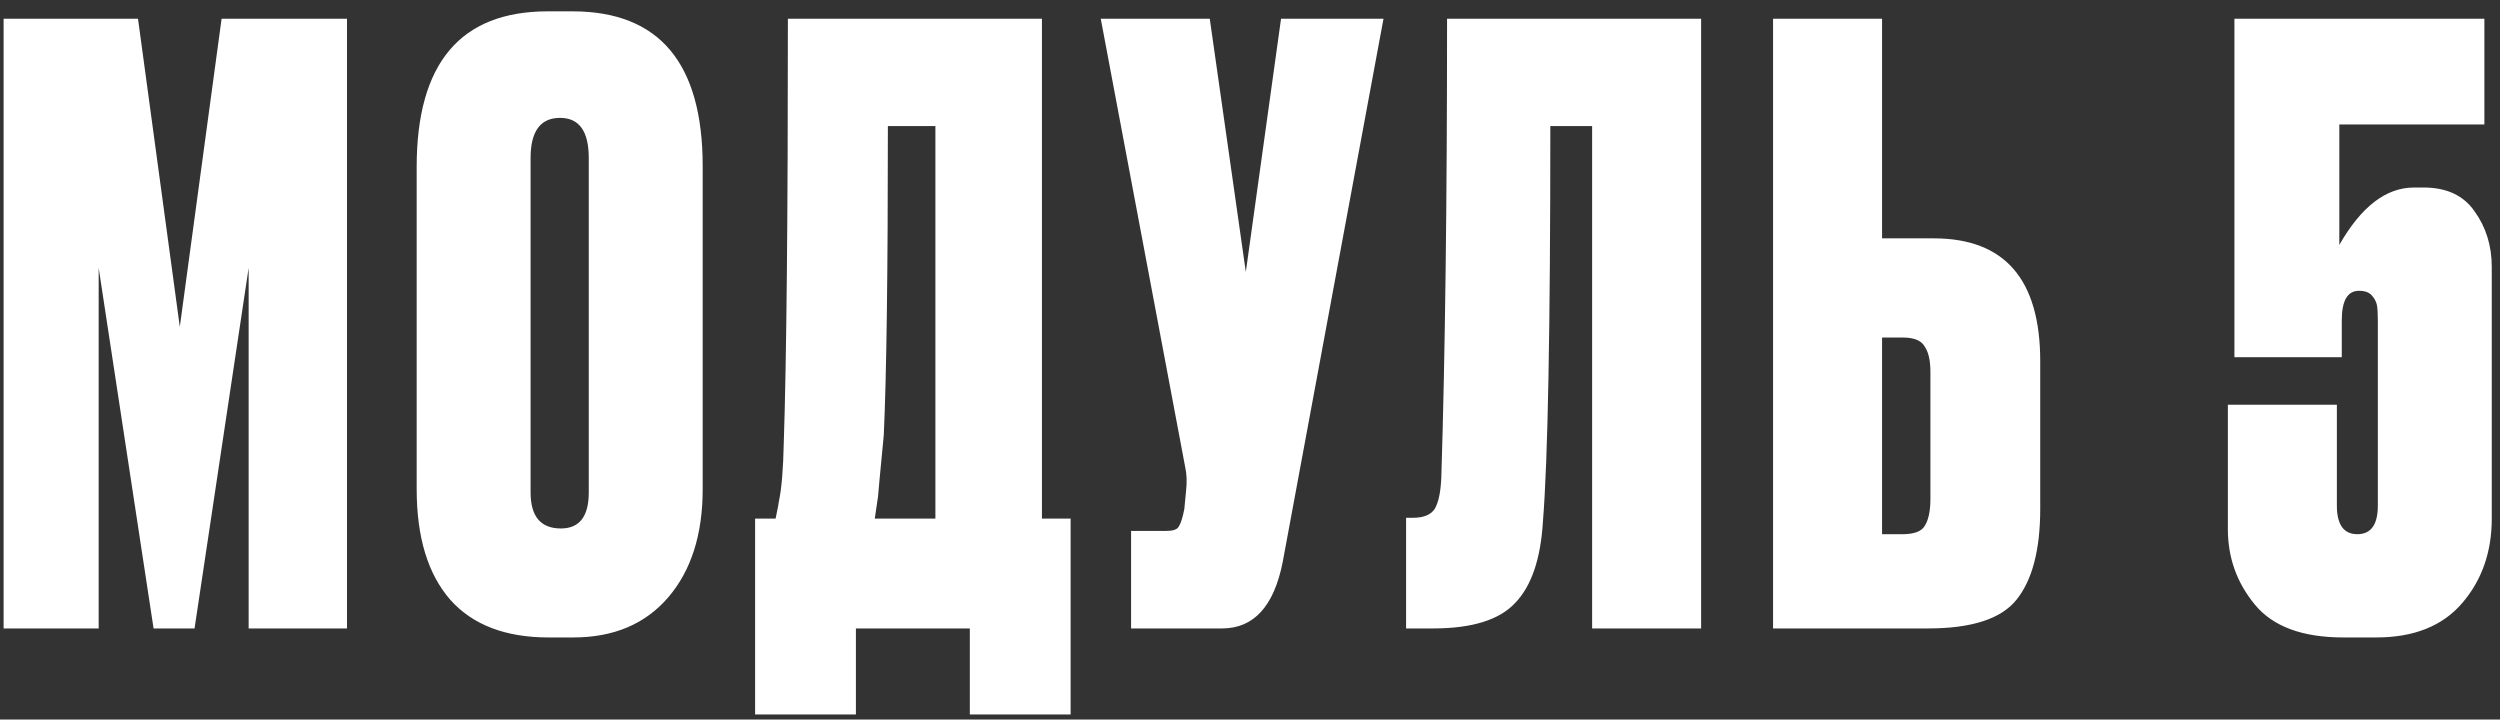 <?xml version="1.0" encoding="UTF-8"?> <svg xmlns="http://www.w3.org/2000/svg" width="205" height="59" viewBox="0 0 205 59" fill="none"><rect x="0" y="0" width="205" height="59" fill="#333333" stroke="none"/><path d="M0.296 51.532V1.535H11.316L14.744 26.802L18.171 1.535H28.453V51.532H20.389V21.964L15.953 51.532H12.593L8.091 21.964V51.532H0.296ZM57.62 13.631V40.108C57.62 43.827 56.679 46.783 54.797 48.979C52.916 51.174 50.317 52.271 47.002 52.271H44.986C41.447 52.271 38.759 51.241 36.922 49.18C35.085 47.075 34.167 44.05 34.167 40.108V13.698C34.167 5.186 37.751 0.93 44.919 0.93H46.935C54.058 0.93 57.62 5.164 57.62 13.631ZM48.279 40.377V12.959C48.279 10.764 47.495 9.666 45.927 9.666C44.314 9.666 43.508 10.764 43.508 12.959V40.377C43.508 42.348 44.337 43.334 45.994 43.334C47.517 43.334 48.279 42.348 48.279 40.377ZM79.526 58.588V51.532H70.185V58.588H61.919V42.527H63.599C63.778 41.676 63.868 41.206 63.868 41.116C64.092 40.086 64.226 38.473 64.271 36.278C64.495 29.468 64.607 17.887 64.607 1.535H85.439V42.527H87.791V58.588H79.526ZM72.47 35.673C72.156 38.943 71.999 40.623 71.999 40.713L71.731 42.527H76.703V10.338H72.806C72.806 22.39 72.694 30.834 72.47 35.673ZM113.447 1.535L105.181 46.089C104.464 49.718 102.806 51.532 100.208 51.532H92.749V43.535H95.638C96.176 43.535 96.512 43.423 96.646 43.199C96.826 42.931 96.982 42.438 97.117 41.721L97.251 40.31C97.341 39.548 97.318 38.876 97.184 38.294L90.262 1.535H99.2L102.157 22.3L105.046 1.535H113.447ZM130.554 51.532V10.338H127.127C127.127 26.959 126.925 37.756 126.522 42.729C126.343 45.82 125.581 48.06 124.237 49.449C122.938 50.838 120.698 51.532 117.517 51.532H115.299V42.46H115.837C116.733 42.46 117.338 42.214 117.651 41.721C117.965 41.183 118.144 40.31 118.189 39.1C118.503 29.065 118.659 16.543 118.659 1.535H139.492V51.532H130.554ZM154.329 19.545H158.562C164.387 19.545 167.299 22.905 167.299 29.625V41.721C167.299 45.081 166.649 47.567 165.35 49.18C164.095 50.748 161.676 51.532 158.092 51.532H145.391V1.535H154.329V19.545ZM154.329 43.804H156.009C156.95 43.804 157.554 43.58 157.823 43.132C158.137 42.639 158.294 41.9 158.294 40.914V30.498C158.294 29.558 158.137 28.863 157.823 28.415C157.554 27.922 156.95 27.676 156.009 27.676H154.329V43.804ZM192.026 29.289H183.223V1.535H203.719V10.204H191.824V20.082C193.616 16.946 195.655 15.378 197.94 15.378H198.746C200.628 15.378 202.016 16.028 202.912 17.327C203.853 18.626 204.324 20.149 204.324 21.897V42.527C204.324 45.26 203.517 47.567 201.904 49.449C200.292 51.331 197.94 52.271 194.848 52.271H192.16C188.8 52.271 186.381 51.375 184.903 49.583C183.424 47.791 182.685 45.731 182.685 43.401V33.186H191.623V41.452C191.623 43.02 192.183 43.804 193.303 43.804C194.423 43.804 194.983 43.02 194.983 41.452V26.332C194.983 25.75 194.96 25.324 194.915 25.055C194.871 24.786 194.736 24.517 194.512 24.249C194.288 23.98 193.93 23.846 193.437 23.846C192.496 23.846 192.026 24.652 192.026 26.265V29.289Z" fill="white"></path></svg> 